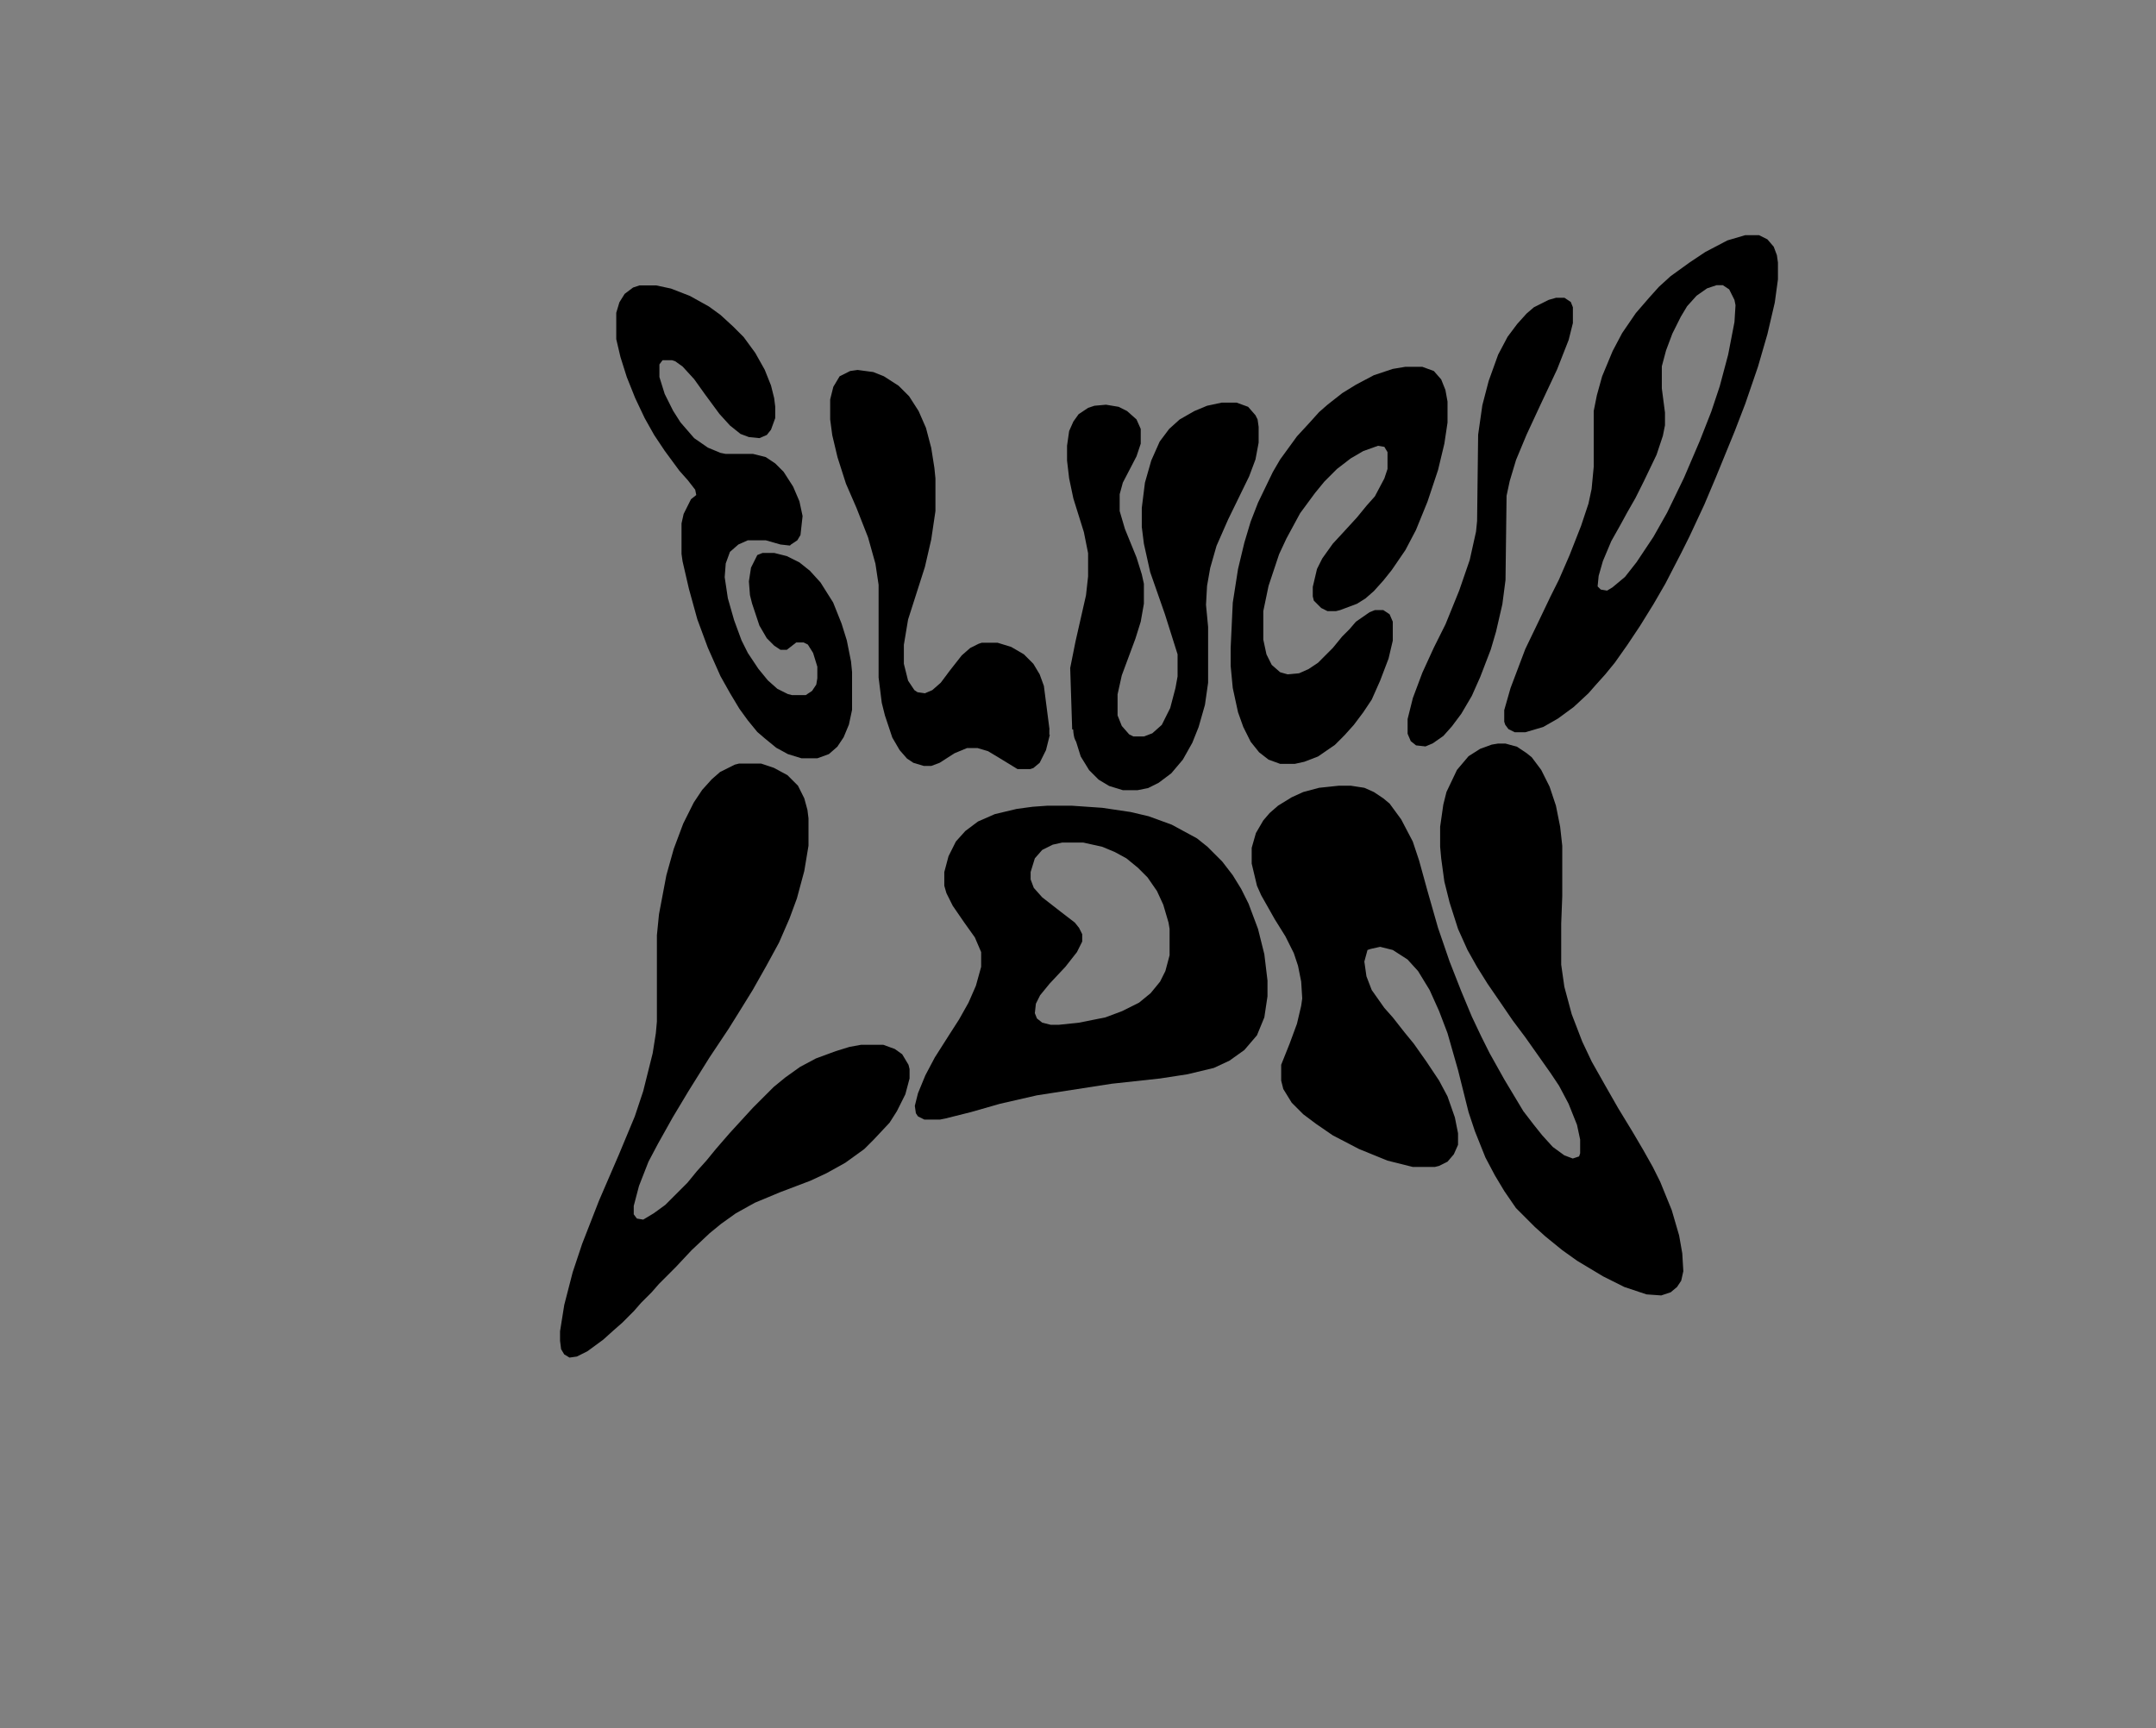 <svg version="1.1" viewBox="0 0 2048 1641" width="575" height="461" xmlns="http://www.w3.org/2000/svg" xmlns:bx="https://boxy-svg.com" preserveAspectRatio="none"><rect x="0" y="0" width="2048" height="1641" fill="#808080" stroke="none"/><defs><bx:export><bx:file format="svg" path="Untitled 2.svg"></bx:file></bx:export></defs><path d="M 1423 706 L 1430 706 L 1441 709 L 1450 715 L 1455 719 L 1464 731 L 1472 747 L 1478 765 L 1482 785 L 1484 803 L 1484 851 L 1483 877 L 1483 916 L 1486 937 L 1493 963 L 1503 989 L 1512 1008 L 1525 1031 L 1537 1052 L 1551 1075 L 1561 1092 L 1570 1108 L 1577 1122 L 1588 1149 L 1595 1173 L 1598 1190 L 1599 1207 L 1597 1216 L 1593 1222 L 1587 1227 L 1578 1230 L 1564 1229 L 1543 1222 L 1523 1212 L 1498 1197 L 1484 1187 L 1468 1174 L 1458 1165 L 1440 1147 L 1429 1131 L 1420 1116 L 1411 1099 L 1401 1074 L 1395 1056 L 1385 1016 L 1375 981 L 1367 960 L 1358 940 L 1347 922 L 1337 911 L 1323 902 L 1311 899 L 1302 901 L 1299 902 L 1296 913 L 1298 927 L 1303 940 L 1315 957 L 1323 966 L 1334 980 L 1343 991 L 1355 1008 L 1367 1026 L 1375 1041 L 1382 1061 L 1385 1076 L 1385 1087 L 1381 1096 L 1375 1103 L 1367 1107 L 1363 1108 L 1342 1108 L 1318 1102 L 1291 1091 L 1266 1078 L 1250 1067 L 1238 1058 L 1227 1047 L 1219 1034 L 1217 1026 L 1217 1011 L 1225 991 L 1232 972 L 1236 955 L 1237 948 L 1236 932 L 1233 917 L 1229 905 L 1221 889 L 1211 873 L 1198 850 L 1194 841 L 1189 820 L 1189 805 L 1193 791 L 1200 779 L 1206 772 L 1214 765 L 1227 757 L 1238 752 L 1253 748 L 1272 746 L 1283 746 L 1296 748 L 1305 752 L 1314 758 L 1320 763 L 1331 778 L 1342 799 L 1348 817 L 1356 846 L 1366 881 L 1377 913 L 1388 941 L 1398 965 L 1407 984 L 1415 1000 L 1429 1025 L 1447 1055 L 1457 1068 L 1465 1078 L 1475 1089 L 1486 1097 L 1494 1100 L 1500 1098 L 1501 1095 L 1501 1082 L 1498 1068 L 1490 1048 L 1481 1031 L 1473 1019 L 1449 985 L 1437 969 L 1424 950 L 1413 934 L 1403 918 L 1394 902 L 1385 882 L 1377 857 L 1372 837 L 1369 815 L 1368 804 L 1368 785 L 1371 764 L 1374 752 L 1384 731 L 1395 718 L 1406 711 L 1417 707 L 1423 706 Z" fill="#FEFEFE" data-index="0" style="opacity: 1; visibility: visible; fill: rgb(0, 0, 0);"></path><path d="M 995 765 L 1018 765 L 1047 767 L 1074 771 L 1091 775 L 1113 783 L 1137 796 L 1147 804 L 1161 818 L 1171 831 L 1179 844 L 1186 858 L 1195 882 L 1201 906 L 1204 931 L 1204 946 L 1201 966 L 1194 983 L 1182 997 L 1168 1007 L 1153 1014 L 1128 1020 L 1102 1024 L 1056 1029 L 985 1040 L 950 1048 L 922 1056 L 898 1062 L 893 1063 L 878 1063 L 872 1060 L 870 1057 L 869 1050 L 872 1038 L 879 1021 L 888 1004 L 902 982 L 911 968 L 920 952 L 927 936 L 932 918 L 932 904 L 926 890 L 916 876 L 905 860 L 899 848 L 897 841 L 897 828 L 901 813 L 908 799 L 917 789 L 929 780 L 945 773 L 966 768 L 981 766 Z M 1000 802 L 990 807 L 983 815 L 979 828 L 979 835 L 982 843 L 990 852 L 1008 866 L 1021 876 L 1025 881 L 1028 887 L 1028 894 L 1023 904 L 1012 918 L 997 934 L 988 945 L 984 953 L 983 962 L 985 967 L 990 971 L 998 973 L 1006 973 L 1025 971 L 1050 966 L 1066 960 L 1082 952 L 1093 943 L 1102 932 L 1107 922 L 1111 907 L 1111 882 L 1110 876 L 1105 859 L 1099 846 L 1090 833 L 1081 824 L 1070 815 L 1059 809 L 1047 804 L 1029 800 L 1009 800 Z" fill="#FEFEFE" data-index="1" style="opacity: 1; visibility: visible; fill: rgb(0, 0, 0);"></path><path d="M 814.587 351.263 L 829.587 353.263 L 839.587 357.263 L 853.587 366.263 L 863.587 376.263 L 872.587 390.263 L 879.587 406.263 L 884.587 425.263 L 887.587 444.263 L 888.587 454.263 L 888.587 485.263 L 884.587 512.263 L 878.587 538.263 L 862.587 588.263 L 858.587 612.263 L 858.587 630.263 L 862.587 646.263 L 868.587 655.263 L 871.587 657.263 L 878.587 658.263 L 885.587 655.263 L 893.587 648.263 L 902.587 636.263 L 913.587 622.263 L 921.587 615.263 L 929.587 611.263 L 932.587 610.263 L 947.587 610.263 L 960.587 614.263 L 972.587 621.263 L 981.59 630.263 L 987.59 640.263 L 991.59 651.263 L 996.93 692.589 L 996.78 692.589 L 996.78 697.664 L 997.24 697.664 L 993.59 712.263 L 987.59 724.263 L 981.59 729.263 L 978.587 730.263 L 966.587 730.263 L 948.587 719.263 L 938.587 713.263 L 928.587 710.263 L 918.587 710.263 L 906.587 715.263 L 892.587 724.263 L 884.587 727.263 L 877.587 727.263 L 867.587 724.263 L 861.587 720.263 L 854.587 712.263 L 847.587 700.263 L 840.587 679.263 L 837.587 667.263 L 834.587 643.263 L 834.587 555.263 L 831.587 535.263 L 824.587 510.263 L 813.587 482.263 L 803.587 459.263 L 795.587 434.263 L 790.587 413.263 L 788.587 398.263 L 788.587 379.263 L 791.587 367.263 L 797.587 357.263 L 807.587 352.263 L 814.587 351.263 Z" fill="#FEFEFE" style="opacity: 1; visibility: visible; fill: rgb(0, 0, 0);" data-index="2"></path><path d="M 1016.59 634.263 L 1021.59 609.263 L 1031.59 565.263 L 1033.59 547.263 L 1033.59 525.263 L 1029.59 505.263 L 1019.59 473.263 L 1015.59 454.263 L 1013.59 437.263 L 1013.59 423.263 L 1015.59 409.263 L 1019.59 400.263 L 1024.59 393.263 L 1033.59 387.263 L 1039.59 385.263 L 1050.59 384.263 L 1062.59 386.263 L 1070.59 390.263 L 1079.59 398.263 L 1083.59 407.263 L 1083.59 421.263 L 1079.59 433.263 L 1066.59 458.263 L 1063.59 469.263 L 1063.59 485.263 L 1068.59 502.263 L 1079.59 529.263 L 1084.59 545.263 L 1086.59 554.263 L 1086.59 573.263 L 1083.59 590.263 L 1078.59 606.263 L 1065.59 641.263 L 1061.59 659.263 L 1061.59 679.263 L 1065.59 689.263 L 1072.59 697.263 L 1076.59 699.263 L 1086.59 699.263 L 1094.59 696.263 L 1103.59 688.263 L 1111.59 672.263 L 1116.59 653.263 L 1118.59 642.263 L 1118.59 621.263 L 1106.59 583.263 L 1092.59 543.263 L 1086.59 516.263 L 1084.59 500.263 L 1084.59 482.263 L 1087.59 458.263 L 1093.59 437.263 L 1101.59 419.263 L 1110.59 407.263 L 1120.59 398.263 L 1134.59 390.263 L 1146.59 385.263 L 1160.59 382.263 L 1174.59 382.263 L 1185.59 386.263 L 1192.59 394.263 L 1194.59 398.263 L 1195.59 405.263 L 1195.59 420.263 L 1192.59 436.263 L 1186.59 452.263 L 1166.59 493.263 L 1155.59 518.263 L 1149.59 539.263 L 1146.59 556.263 L 1145.59 574.263 L 1147.59 595.263 L 1147.59 648.263 L 1144.59 669.263 L 1138.59 690.263 L 1132.59 705.263 L 1123.59 721.263 L 1112.59 734.263 L 1100.59 743.263 L 1090.59 748.263 L 1080.59 750.263 L 1066.59 750.263 L 1053.59 746.263 L 1043.59 740.263 L 1034.59 731.263 L 1026.59 718.263 L 1022.241 704.346 C 1021.878 703.709 1021.554 703.071 1021.282 702.467 C 1020.659 701.081 1020.356 700.122 1020.057 698.384 C 1019.799 696.884 1019.497 694.691 1019.39 692.589 L 1018.47 692.589 L 1016.59 634.263 Z" fill="#FEFEFE" style="opacity: 1; visibility: visible; fill: rgb(0, 0, 0);" data-index="3"></path><path d="M 1018.65 698.128 L 1018.59 697.664 L 1018.63 697.664 L 1018.65 698.128 Z" fill="#FEFEFE" style="" data-index="4"></path><path transform="translate(702,725)" d="m0 0h21l12 4 13 7 10 10 6 12 3 11 1 8v26l-4 24-7 26-7 19-10 23-12 22-13 23-13 21-10 16-18 27-20 32-15 25-14 25-9 17-9 23-5 19v8l3 4 6 1 10-6 11-8 21-21 9-11 9-10 9-11 13-15 22-24 20-20 11-9 14-10 15-8 19-7 13-4 11-2h21l11 4 7 5 6 10 1 4v9l-4 15-8 16-7 11-15 16-9 9-18 13-18 10-15 7-29 11-24 10-18 10-14 10-11 9-17 16-15 16-16 16-7 8-10 10-7 8-11 11-8 7-10 9-15 11-10 5-7 1-5-3-3-5-1-8v-9l4-25 8-31 9-27 16-41 19-44 15-36 8-24 9-36 3-19 1-11v-82l2-20 7-37 7-25 9-24 10-20 8-12 9-10 8-7 14-7z" fill="#FEFEFE" data-index="5" style="opacity: 1; visibility: visible; fill: rgb(0, 0, 0);"></path><path d="M 1657.88 223.271 L 1670.88 223.271 L 1678.88 227.271 L 1684.88 234.271 L 1687.88 242.271 L 1688.88 249.271 L 1688.88 265.271 L 1685.88 287.271 L 1678.88 317.271 L 1669.88 348.271 L 1657.88 383.271 L 1647.88 409.271 L 1629.88 453.271 L 1618.88 479.271 L 1604.88 509.271 L 1596.88 525.271 L 1581.88 554.271 L 1570.88 573.271 L 1557.88 594.271 L 1545.88 612.271 L 1533.88 629.271 L 1524.88 640.271 L 1515.88 650.271 L 1508.88 658.271 L 1494.88 671.271 L 1479.88 682.271 L 1465.88 690.271 L 1448.88 695.271 L 1438.88 695.271 L 1432.88 692.271 L 1429.88 688.271 L 1428.88 685.271 L 1428.88 674.271 L 1434.88 653.271 L 1448.88 616.271 L 1461.88 589.271 L 1472.88 566.271 L 1480.88 550.271 L 1490.88 527.271 L 1501.88 499.271 L 1508.88 478.271 L 1511.88 464.271 L 1513.88 443.271 L 1513.88 390.271 L 1516.88 375.271 L 1521.88 357.271 L 1531.88 333.271 L 1540.88 316.271 L 1553.88 297.271 L 1566.88 282.271 L 1575.88 272.271 L 1586.88 262.271 L 1604.88 249.271 L 1619.88 239.271 L 1640.88 228.271 Z M 1621.58 273.78 L 1611.58 280.78 L 1602.58 290.78 L 1596.58 300.78 L 1588.58 316.78 L 1582.58 332.78 L 1578.58 347.78 L 1578.58 368.78 L 1581.58 391.78 L 1581.58 403.78 L 1579.58 413.78 L 1573.58 431.78 L 1561.58 456.78 L 1553.58 472.78 L 1545.58 486.78 L 1539.58 497.78 L 1530.58 513.78 L 1522.58 532.78 L 1518.58 546.78 L 1517.58 556.78 L 1520.58 559.78 L 1526.58 560.78 L 1531.58 557.78 L 1543.58 547.78 L 1554.58 533.78 L 1570.58 509.78 L 1583.58 486.78 L 1599.58 453.78 L 1614.58 418.78 L 1625.58 390.78 L 1633.58 366.78 L 1641.58 336.78 L 1647.58 305.78 L 1648.58 289.78 L 1647.58 284.78 L 1642.58 274.78 L 1636.58 270.78 L 1630.58 270.78 Z" fill="#FEFEFE" data-index="6" style="opacity: 1; visibility: visible; fill: rgb(0, 0, 0);"></path><path d="M 607.383 271 L 623.383 271 L 637.383 274 L 655.383 281 L 673.383 291 L 684.383 299 L 696.383 310 L 706.383 320 L 717.383 335 L 726.383 351 L 732.383 366 L 735.383 378 L 736.383 386 L 736.383 397 L 732.383 408 L 728.383 413 L 721.383 416 L 711.383 415 L 703.383 412 L 693.383 404 L 683.383 393 L 669.383 374 L 659.383 360 L 648.383 348 L 641.383 343 L 638.383 342 L 629.383 342 L 626.383 346 L 626.383 358 L 631.383 374 L 639.383 390 L 646.383 401 L 659.383 416 L 672.383 425 L 684.383 430 L 689.383 431 L 715.383 431 L 727.383 434 L 736.383 440 L 744.383 448 L 753.383 462 L 759.383 476 L 762.383 490 L 760.383 508 L 757.383 513 L 751.383 517 L 750.383 518 L 741.383 517 L 727.383 513 L 710.383 513 L 701.383 517 L 693.383 524 L 689.383 535 L 688.383 548 L 691.383 568 L 697.383 589 L 704.383 608 L 710.383 620 L 720.383 635 L 729.383 646 L 738.383 654 L 748.383 659 L 752.383 660 L 765.383 660 L 771.383 656 L 775.383 650 L 776.383 644 L 776.383 633 L 772.383 620 L 767.383 612 L 763.383 610 L 756.383 610 L 747.383 617 L 741.383 617 L 735.383 613 L 728.383 606 L 721.383 594 L 714.383 573 L 712.383 565 L 711.383 552 L 713.383 539 L 719.383 527 L 724.383 525 L 735.383 525 L 747.383 528 L 759.383 534 L 769.383 542 L 779.383 553 L 791.383 572 L 799.383 592 L 804.383 608 L 808.383 628 L 809.383 638 L 809.383 674 L 806.383 688 L 801.383 700 L 795.383 709 L 787.383 716 L 776.383 720 L 761.383 720 L 748.383 716 L 737.383 710 L 726.383 701 L 719.383 695 L 710.383 684 L 702.383 673 L 693.383 658 L 684.383 642 L 672.383 615 L 662.383 588 L 654.383 559 L 648.383 533 L 647.383 526 L 647.383 497 L 649.383 488 L 656.383 474 L 661.383 470 L 660.383 465 L 653.383 456 L 645.383 447 L 631.383 428 L 621.383 413 L 612.383 397 L 603.383 378 L 595.383 358 L 589.383 339 L 585.383 322 L 585.383 297 L 588.383 287 L 593.383 279 L 601.383 273 L 607.383 271 Z" fill="#FEFEFE" data-index="7" style="opacity: 1; visibility: visible; fill: rgb(0, 0, 0);"></path><path d="M 1335.01 348.272 L 1351.01 348.272 L 1362.01 352.272 L 1369.01 360.272 L 1373.01 370.272 L 1375.01 381.272 L 1375.01 401.272 L 1372.01 421.272 L 1366.01 446.272 L 1356.01 476.272 L 1345.01 503.272 L 1335.01 522.272 L 1322.01 541.272 L 1314.01 551.272 L 1305.01 561.272 L 1297.01 568.272 L 1289.01 573.272 L 1273.01 579.272 L 1269.01 580.272 L 1261.01 580.272 L 1255.01 577.272 L 1248.01 570.272 L 1247.01 566.272 L 1247.01 557.272 L 1251.01 540.272 L 1256.01 530.272 L 1266.01 516.272 L 1278.01 503.272 L 1289.01 491.272 L 1298.01 480.272 L 1306.01 471.272 L 1315.01 454.272 L 1318.01 445.272 L 1318.01 429.272 L 1315.01 424.272 L 1309.01 423.272 L 1295.01 428.272 L 1283.01 435.272 L 1270.01 445.272 L 1258.01 457.272 L 1249.01 468.272 L 1235.01 487.272 L 1222.01 511.272 L 1215.01 526.272 L 1205.01 556.272 L 1200.01 580.272 L 1200.01 607.272 L 1203.01 621.272 L 1208.01 631.272 L 1216.01 638.272 L 1223.01 640.272 L 1234.01 639.272 L 1243.01 635.272 L 1252.01 629.272 L 1266.01 615.272 L 1275.01 604.272 L 1282.01 597.272 L 1288.01 590.272 L 1301.01 581.272 L 1306.01 579.272 L 1314.01 579.272 L 1320.01 583.272 L 1323.01 590.272 L 1323.01 608.272 L 1319.01 625.272 L 1311.01 646.272 L 1303.01 664.272 L 1295.01 676.272 L 1286.01 688.272 L 1277.01 698.272 L 1268.01 707.272 L 1252.01 718.272 L 1239.01 723.272 L 1230.01 725.272 L 1216.01 725.272 L 1205.01 721.272 L 1196.01 714.272 L 1188.01 704.272 L 1181.01 690.272 L 1176.01 676.272 L 1171.01 653.272 L 1169.01 632.272 L 1169.01 615.272 L 1171.01 572.272 L 1176.01 540.272 L 1182.01 515.272 L 1188.01 495.272 L 1195.01 477.272 L 1209.01 448.272 L 1216.01 436.272 L 1232.01 414.272 L 1244.01 401.272 L 1253.01 391.272 L 1261.01 384.272 L 1275.01 373.272 L 1288.01 365.272 L 1305.01 356.272 L 1323.01 350.272 L 1335.01 348.272 Z" fill="#FEFEFE" data-index="8" style="opacity: 1; visibility: visible; fill: rgb(0, 0, 0);"></path><path d="M 1478.1 282.728 L 1486.1 282.728 L 1492.1 286.728 L 1494.1 291.728 L 1494.1 306.728 L 1490.1 322.728 L 1479.1 350.728 L 1463.1 384.728 L 1450.1 412.728 L 1440.1 436.728 L 1434.1 456.728 L 1431.1 470.728 L 1430.1 550.728 L 1427.1 573.728 L 1421.1 599.728 L 1416.1 616.728 L 1406.1 642.728 L 1398.1 660.728 L 1388.1 677.728 L 1379.1 689.728 L 1371.1 698.728 L 1361.1 705.728 L 1354.1 708.728 L 1345.1 707.728 L 1340.1 703.728 L 1337.1 696.728 L 1337.1 682.728 L 1342.1 662.728 L 1351.1 638.728 L 1362.1 614.728 L 1373.1 592.728 L 1386.1 560.728 L 1396.1 531.728 L 1402.1 504.728 L 1403.1 494.728 L 1404.1 412.728 L 1408.1 384.728 L 1414.1 361.728 L 1423.1 336.728 L 1432.1 319.728 L 1441.1 307.728 L 1450.1 297.728 L 1457.1 291.728 L 1471.1 284.728 L 1478.1 282.728 Z" fill="#FEFEFE" data-index="9" style="opacity: 1; visibility: visible; fill: rgb(0, 0, 0);"></path></svg>